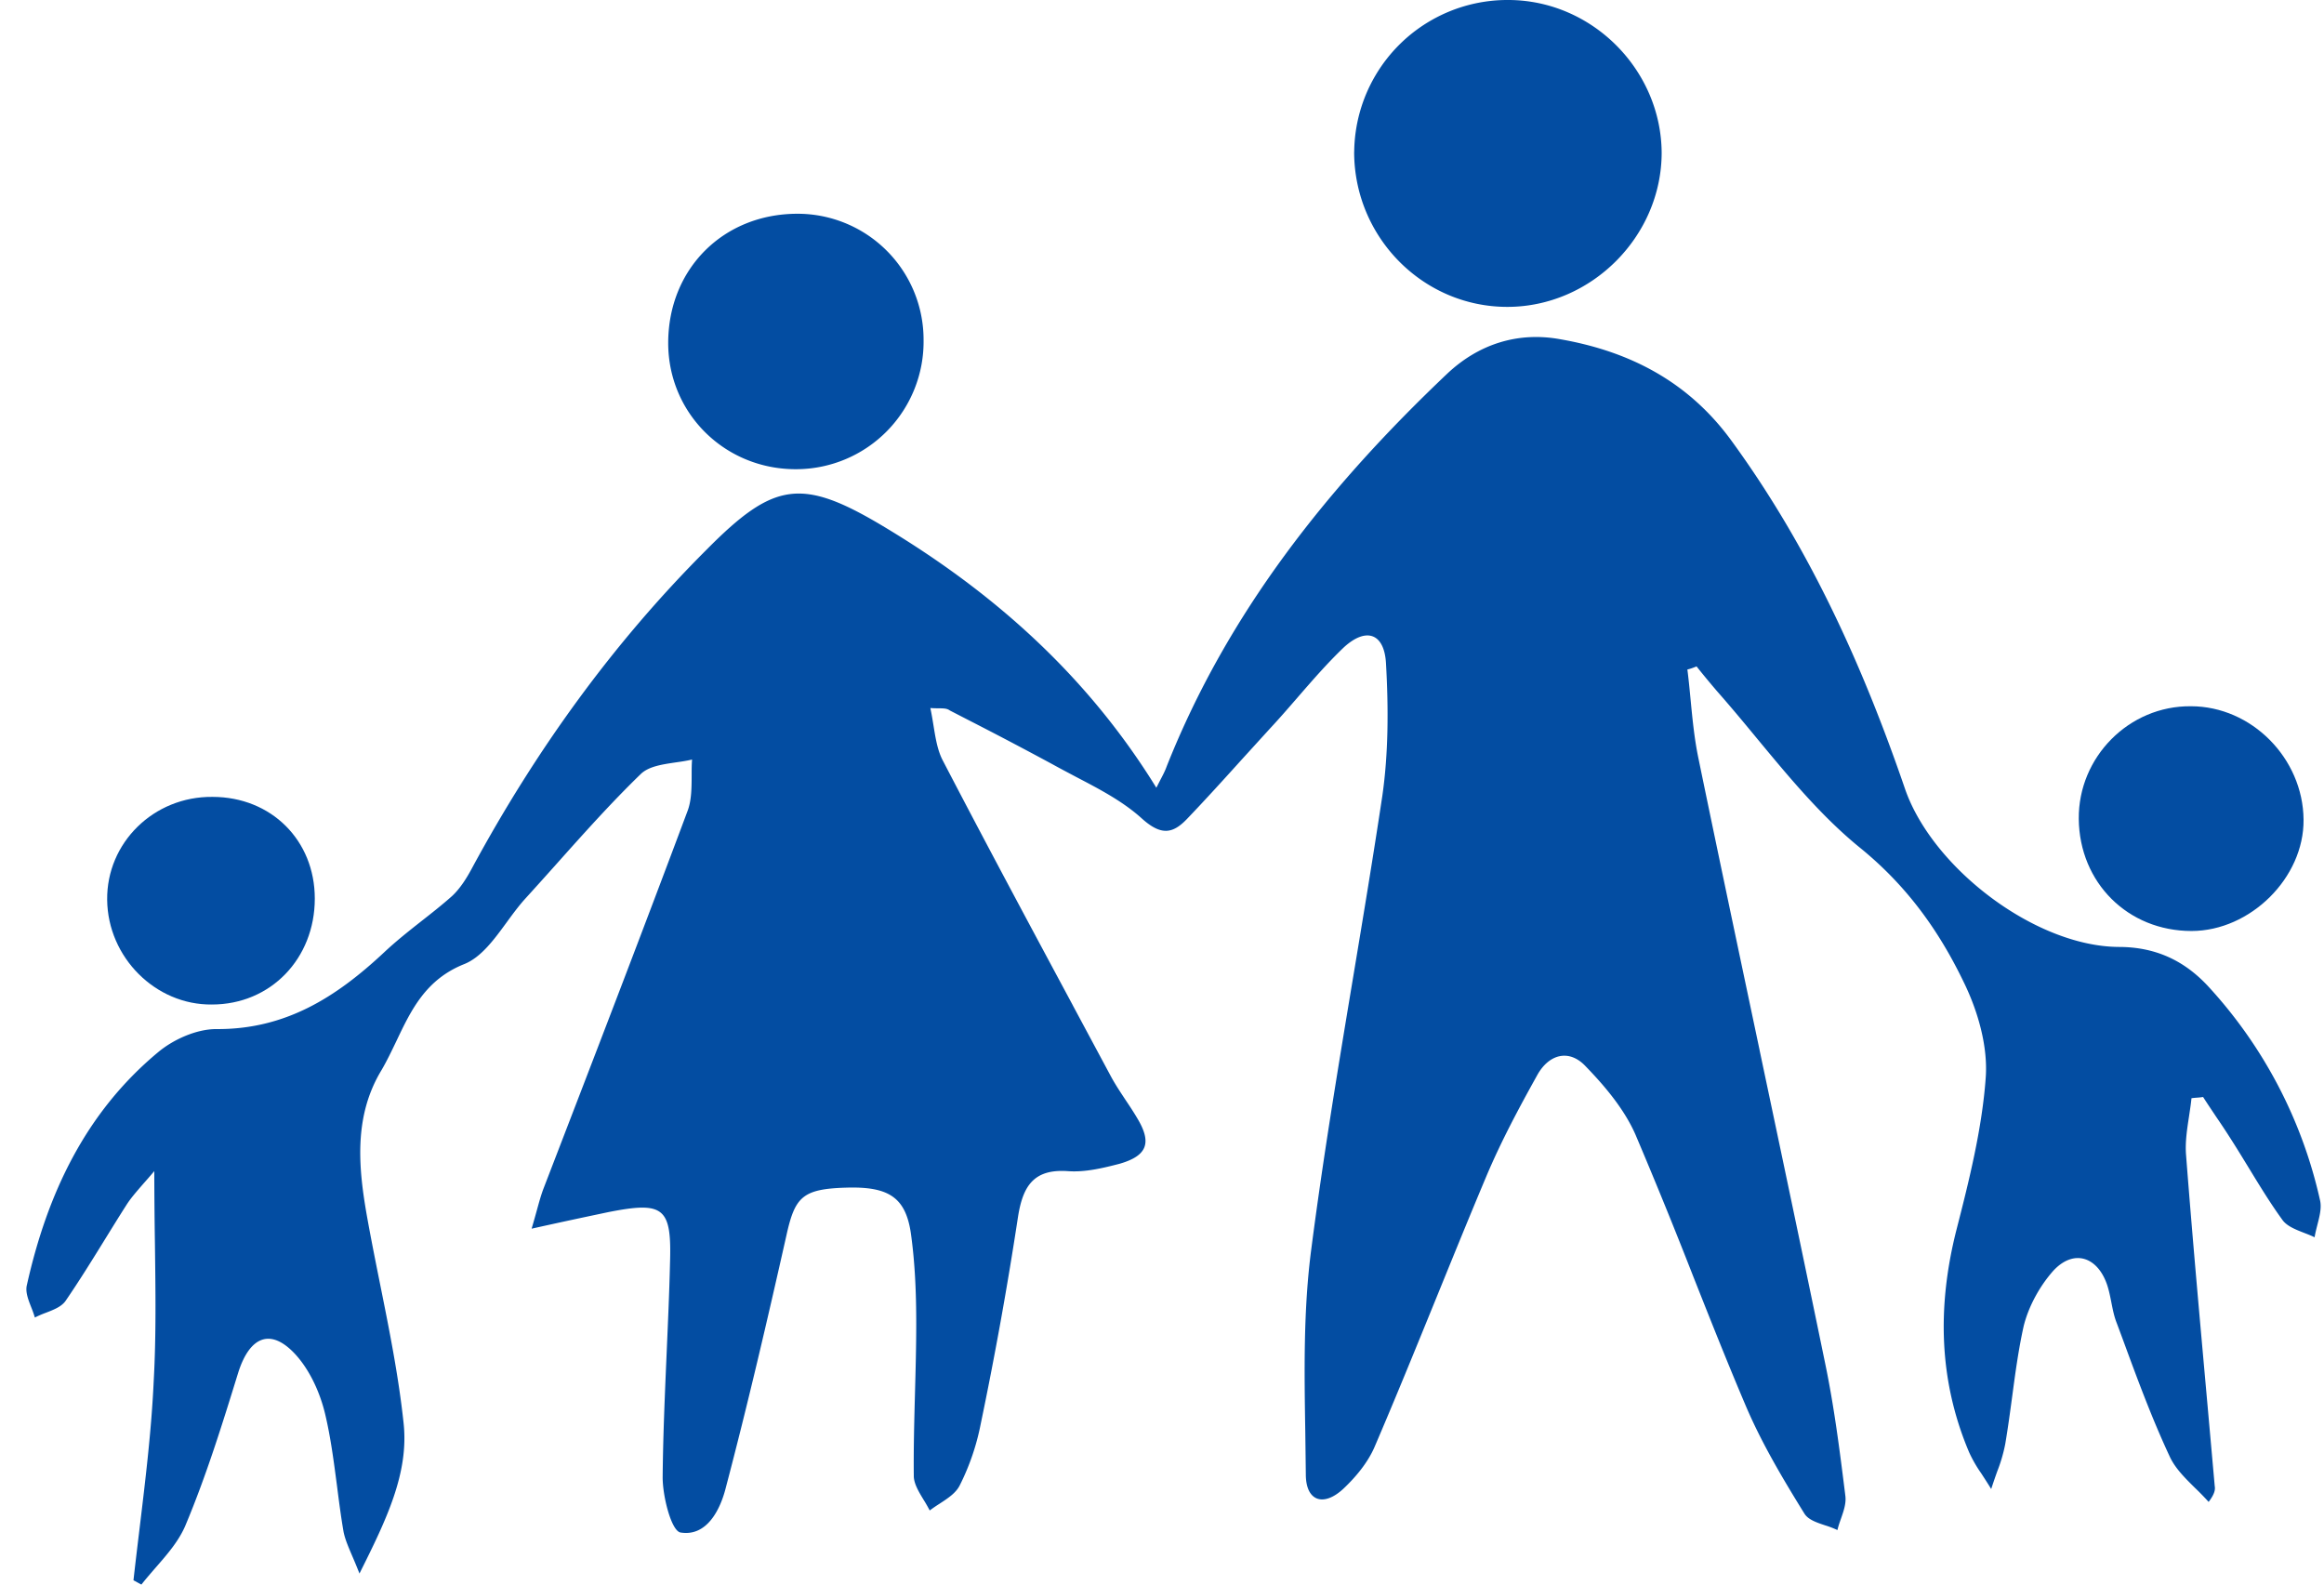 <svg width="44" height="30" fill="none" xmlns="http://www.w3.org/2000/svg"><path d="M25.639 2.876A2.903 2.903 0 0128.573 0c1.577.012 2.875 1.322 2.887 2.888 0 1.588-1.334 2.922-2.922 2.922-1.6 0-2.9-1.322-2.9-2.934zm-8.025 10.529c.025.115.043.228.061.338.04.247.078.479.183.671.804 1.546 1.63 3.085 2.455 4.622l.001.003.698 1.301c.087.167.193.326.298.485.078.116.155.232.224.35.278.464.185.707-.337.858-.313.081-.65.163-.974.14-.65-.047-.858.278-.95.87a73.372 73.372 0 01-.708 3.93 4.484 4.484 0 01-.394 1.148c-.075.15-.232.25-.387.351a2.88 2.88 0 00-.182.125 2.745 2.745 0 00-.111-.195c-.09-.148-.182-.298-.19-.443-.006-.524.008-1.047.022-1.573.012-.44.024-.882.024-1.326 0-.58-.023-1.16-.104-1.728-.104-.672-.43-.87-1.218-.847-.835.024-.974.175-1.136.905-.36 1.6-.73 3.19-1.148 4.778-.105.417-.36.928-.858.846-.174-.034-.337-.684-.337-1.043.007-.786.042-1.575.076-2.364.024-.562.05-1.124.063-1.683.035-1.067-.115-1.183-1.17-.975-.441.093-.882.186-1.45.313.039-.13.07-.243.098-.344.046-.167.083-.302.134-.433.916-2.377 1.832-4.754 2.725-7.143.071-.198.072-.424.073-.65 0-.105 0-.21.008-.312-.1.024-.207.04-.315.055-.256.038-.512.076-.66.223-.56.543-1.077 1.123-1.596 1.704-.201.225-.403.45-.606.673-.115.13-.224.278-.332.426-.242.331-.485.664-.805.792-.728.29-1.005.87-1.282 1.453-.09.187-.179.375-.283.553-.534.881-.441 1.855-.267 2.818.074.41.156.819.238 1.228.176.874.351 1.748.446 2.634.104.95-.325 1.832-.835 2.852a9.766 9.766 0 00-.138-.334c-.075-.176-.134-.313-.163-.454-.05-.288-.087-.578-.124-.867-.06-.456-.118-.912-.224-1.36-.093-.394-.279-.812-.545-1.113-.476-.534-.882-.371-1.102.325-.301.974-.603 1.948-.997 2.887-.123.295-.344.55-.566.804-.092.106-.184.212-.27.321l-.074-.04a1.184 1.184 0 00-.076-.041c.037-.332.077-.663.117-.994.111-.922.223-1.845.266-2.775.047-.849.035-1.703.023-2.62a100.03 100.03 0 01-.012-1.358c-.077.092-.146.17-.208.24-.141.163-.244.28-.325.41-.128.2-.253.403-.378.605-.25.405-.5.81-.77 1.204-.078.109-.224.166-.372.223a1.97 1.97 0 00-.208.09 2.066 2.066 0 00-.069-.195c-.057-.146-.114-.291-.082-.42.383-1.716 1.102-3.258 2.482-4.406.29-.244.73-.44 1.102-.44 1.31.01 2.272-.604 3.177-1.45.223-.21.463-.4.704-.59.198-.155.395-.31.583-.477.163-.151.29-.36.394-.557 1.195-2.203 2.644-4.221 4.419-5.995 1.287-1.3 1.809-1.38 3.386-.43 2.064 1.241 3.827 2.807 5.137 4.93l.07-.137c.051-.097.095-.18.127-.27 1.16-2.922 3.062-5.3 5.311-7.433.592-.557 1.334-.8 2.146-.65 1.322.232 2.435.812 3.247 1.937 1.46 2.006 2.47 4.233 3.27 6.564.51 1.496 2.458 2.991 4.047 3.003.696 0 1.24.255 1.693.742a8.793 8.793 0 012.122 4.059c.031.14-.01.299-.051.459-.02.08-.041.16-.053.237-.062-.031-.132-.058-.202-.085-.164-.064-.331-.13-.413-.252-.23-.318-.435-.655-.641-.993-.117-.191-.234-.383-.356-.572a13.666 13.666 0 00-.25-.377c-.083-.125-.168-.25-.249-.377a1.244 1.244 0 01-.11.012 1.78 1.78 0 00-.11.011c-.011.115-.03.231-.047.348-.036.236-.073.475-.057.708.124 1.61.27 3.22.414 4.826l.13 1.459c.012.07 0 .15-.115.302a5.013 5.013 0 00-.257-.264c-.191-.189-.382-.376-.485-.606-.34-.73-.615-1.477-.89-2.226l-.108-.29c-.05-.125-.076-.259-.102-.392-.023-.116-.046-.232-.083-.34-.186-.533-.638-.672-1.02-.254-.256.29-.465.672-.557 1.043-.098.44-.158.888-.218 1.337-.04.297-.08.594-.13.89a2.907 2.907 0 01-.15.517c-.036.1-.075.212-.117.341-.07-.115-.133-.211-.188-.296a2.497 2.497 0 01-.23-.4c-.58-1.368-.602-2.771-.243-4.198.244-.95.487-1.925.557-2.887.046-.603-.151-1.276-.418-1.82-.464-.963-1.067-1.81-1.948-2.529-.731-.591-1.346-1.334-1.96-2.075-.252-.306-.505-.61-.765-.905-.128-.15-.255-.302-.383-.464-.058.023-.116.046-.174.058.024.187.042.375.06.563.036.373.072.749.149 1.118.38 1.842.77 3.684 1.159 5.528v.003c.417 1.974.834 3.949 1.241 5.927.17.818.275 1.647.377 2.466l.006.05c.015.137-.034.279-.083.419-.026.074-.052.147-.068.219a1.75 1.75 0 00-.232-.089c-.162-.054-.324-.108-.394-.224-.417-.673-.823-1.357-1.125-2.076-.34-.8-.66-1.607-.979-2.413a97.853 97.853 0 00-1.096-2.69c-.21-.475-.569-.904-.94-1.287-.313-.336-.696-.232-.916.163-.348.626-.684 1.252-.963 1.913-.325.772-.641 1.55-.957 2.326-.383.94-.765 1.879-1.165 2.811-.127.29-.348.557-.58.777-.382.36-.718.244-.718-.266l-.01-.793c-.019-1.165-.037-2.331.114-3.475.223-1.725.508-3.438.793-5.151.19-1.142.38-2.285.552-3.43.116-.812.116-1.659.07-2.482-.024-.591-.371-.719-.8-.325-.308.294-.59.619-.872.944-.175.202-.35.404-.532.599l-.519.57c-.345.382-.69.763-1.046 1.135-.267.278-.487.324-.858-.012-.355-.32-.793-.55-1.234-.78-.15-.08-.3-.158-.448-.24a76.949 76.949 0 00-1.552-.817l-.396-.204c-.057-.041-.115-.041-.217-.042a2.32 2.32 0 01-.154-.005zm-2.516-9.358c-1.404 0-2.447 1.044-2.447 2.447 0 1.334 1.078 2.4 2.435 2.389a2.415 2.415 0 002.4-2.447 2.385 2.385 0 00-2.388-2.389z" fill="#034DA2"/><path d="M43.613 15.516c.012 1.102-1.009 2.11-2.122 2.11-1.206 0-2.122-.916-2.134-2.122-.011-1.17.951-2.145 2.123-2.133 1.148 0 2.122.985 2.133 2.145zM4.012 19.018c1.113 0 1.948-.87 1.948-2.006 0-1.102-.824-1.925-1.937-1.925-1.113-.012-2.006.87-1.994 1.948.011 1.09.916 1.995 1.983 1.983z" fill="#034DA2"/></svg>